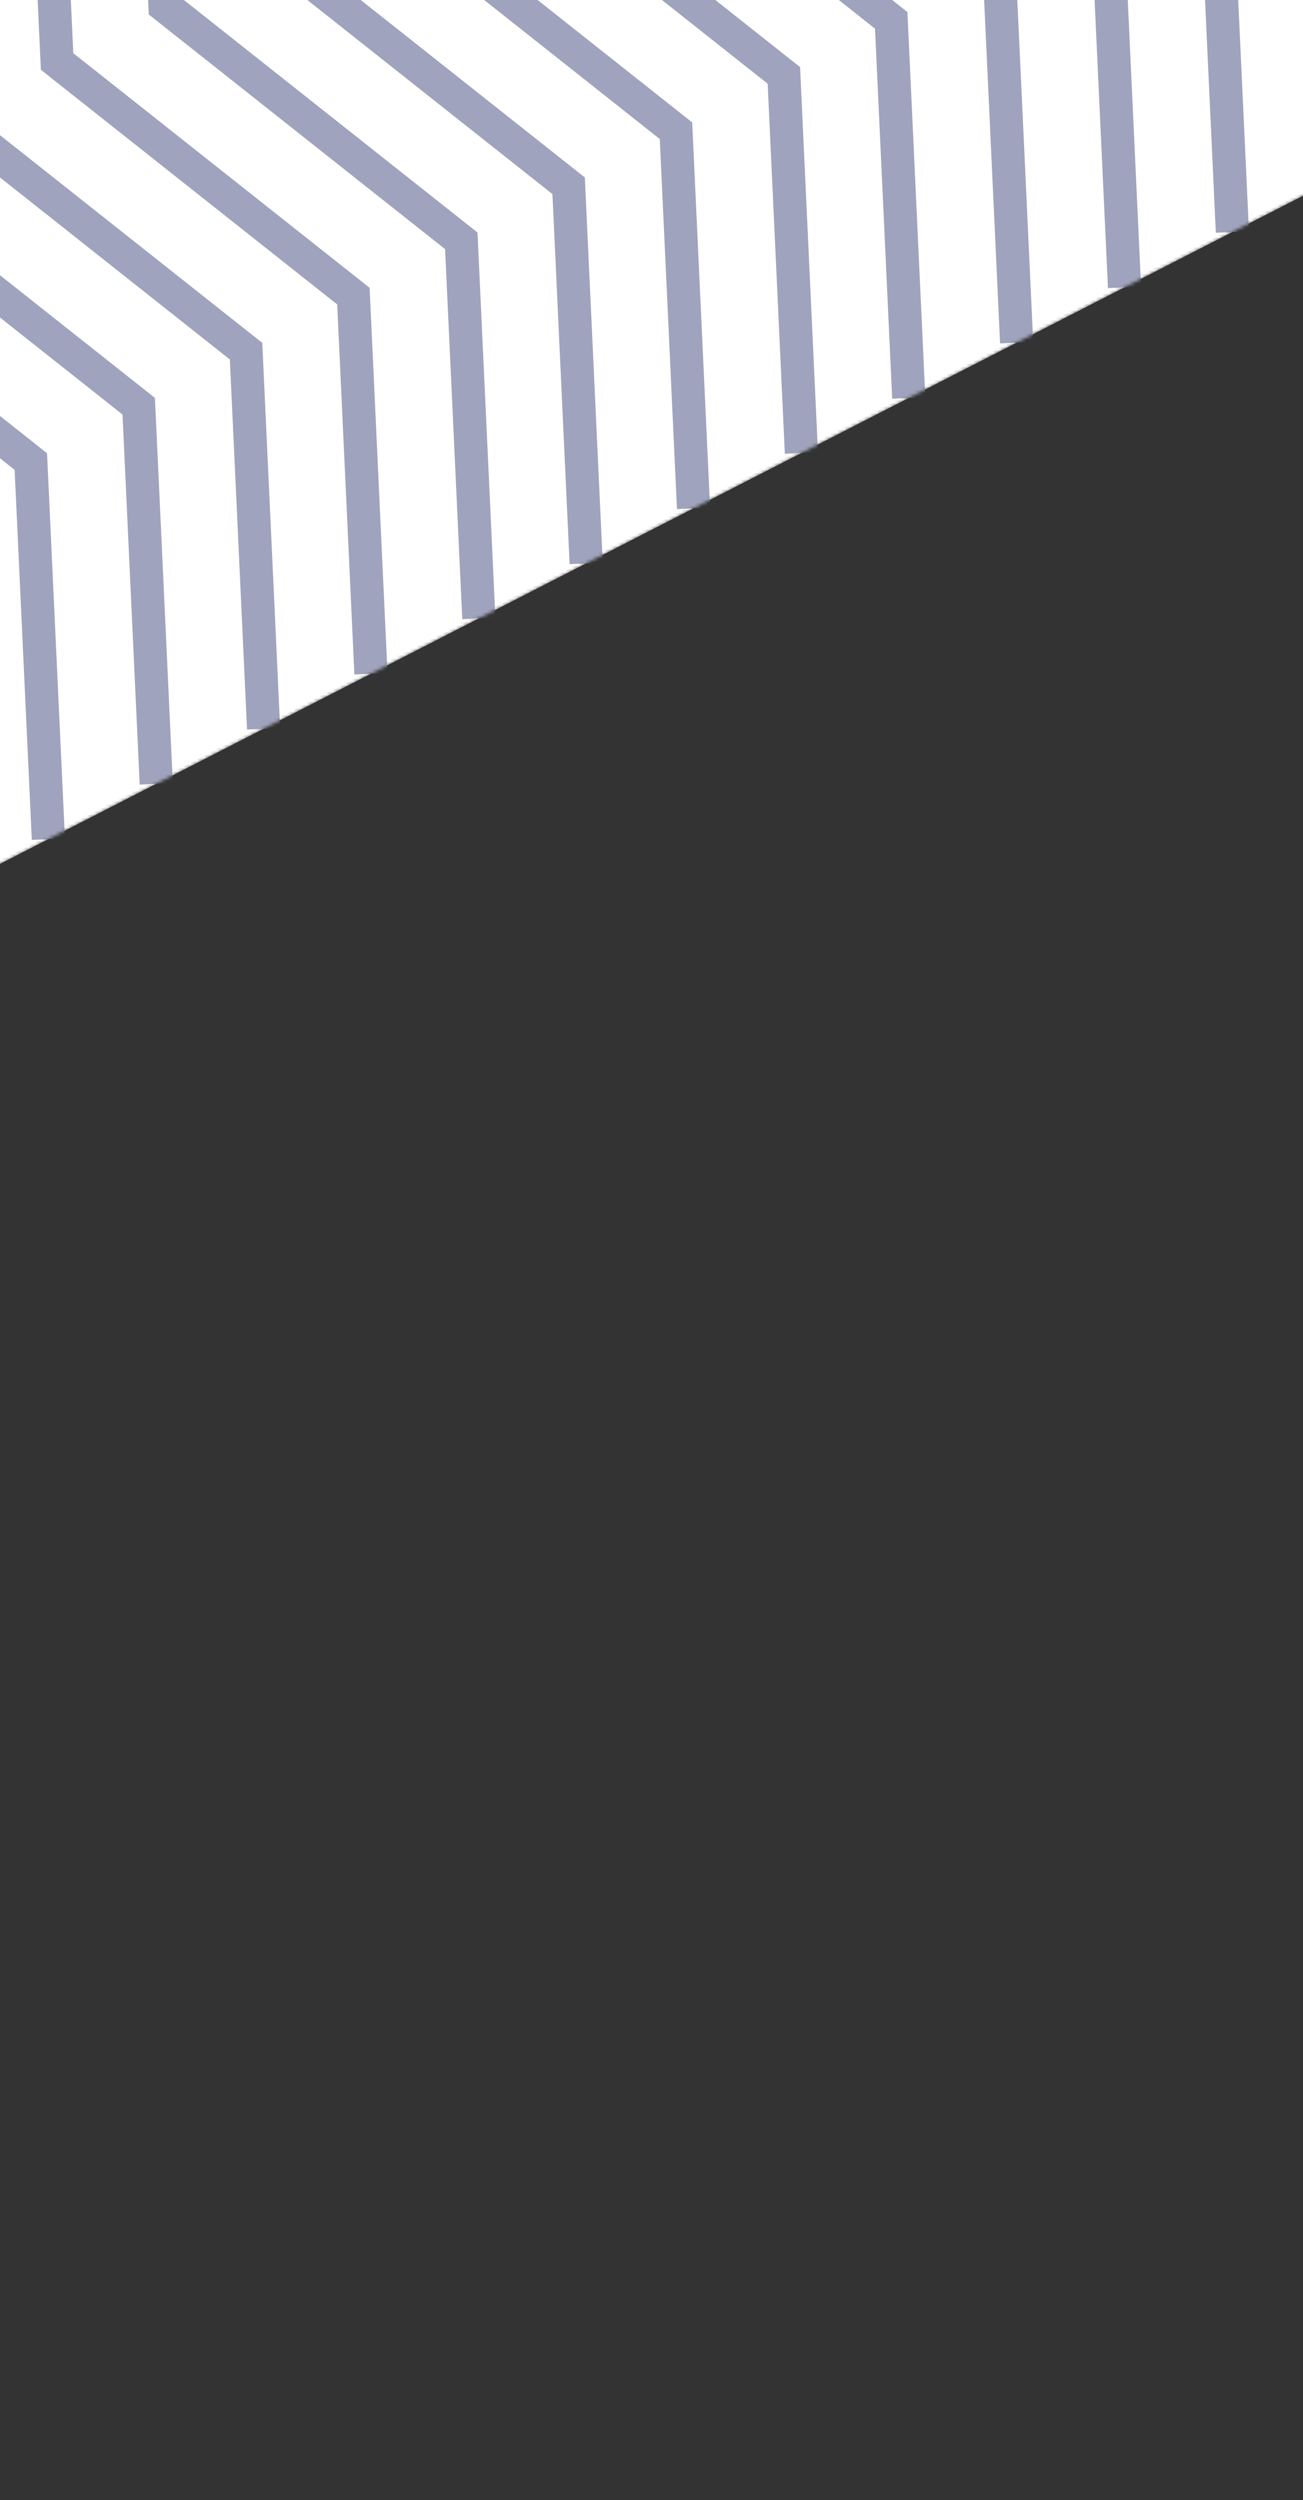 <svg width="393" height="754" viewBox="0 0 393 754" fill="none" xmlns="http://www.w3.org/2000/svg">
<rect x="0" y="0" width="393" height="754" fill="#333333" stroke="none"/>
<mask id="mask0_5_98" style="mask-type:luminance" maskUnits="userSpaceOnUse" x="-1821" y="-1351" width="2264" height="2182">
<path d="M-267.293 -1351L-1821 -554.439L-1111.12 830.194L442.587 33.633L-267.293 -1351Z" fill="white"/>
</mask>
<g mask="url(#mask0_5_98)">
<path d="M-209.794 -1380.48L-1820.6 -554.644L-1110.72 829.989L500.085 4.154L-209.794 -1380.48Z" fill="white"/>
<path d="M-653.249 -1153.13L-647.969 -1039.27L-558.605 -968.52L-553.324 -854.662L-463.959 -783.912L-458.679 -670.054L-369.315 -599.306L-364.025 -485.432L-274.661 -414.682L-269.372 -300.809L-180.008 -230.059L-174.727 -116.201L-85.354 -45.437L-80.074 68.421L9.299 139.186L14.588 253.061" stroke="#A0A3BD" stroke-width="10" stroke-miterlimit="10"/>
<path d="M-523.418 -1219.69L-518.138 -1105.83L-428.774 -1035.08L-423.493 -921.224L-334.128 -850.475L-328.848 -736.617L-239.484 -665.869L-234.194 -551.994L-144.83 -481.245L-139.541 -367.371L-50.176 -296.622L-44.896 -182.764L44.477 -111.999L49.757 1.859L139.13 72.624L144.419 186.498" stroke="#A0A3BD" stroke-width="10" stroke-miterlimit="10"/>
<path d="M-393.748 -1286.17L-388.468 -1172.31L-299.104 -1101.56L-293.823 -987.704L-204.458 -916.955L-199.178 -803.097L-109.813 -732.349L-104.524 -618.474L-15.16 -547.724L-9.871 -433.851L79.494 -363.102L84.774 -249.244L174.147 -178.479L179.427 -64.621L268.8 6.144L274.089 120.018" stroke="#A0A3BD" stroke-width="10" stroke-miterlimit="10"/>
<path d="M-263.595 -1352.9L-258.315 -1239.04L-168.95 -1168.29L-163.67 -1054.43L-74.305 -983.682L-69.024 -869.824L20.34 -799.076L25.629 -685.201L114.994 -614.452L120.282 -500.579L209.647 -429.829L214.927 -315.971L304.3 -245.206L309.581 -131.348L398.953 -60.584L404.242 53.291" stroke="#A0A3BD" stroke-width="10" stroke-miterlimit="10"/>
<path d="M-588.333 -1186.41L-583.053 -1072.55L-493.689 -1001.8L-488.408 -887.943L-399.043 -817.194L-393.763 -703.336L-304.399 -632.588L-299.109 -518.713L-209.745 -447.964L-204.456 -334.09L-115.092 -263.341L-109.811 -149.483L-20.438 -78.718L-15.158 35.14L74.215 105.905L79.504 219.779" stroke="#A0A3BD" stroke-width="10" stroke-miterlimit="10"/>
<path d="M-458.664 -1252.89L-453.383 -1139.03L-364.019 -1068.28L-358.738 -954.423L-269.374 -883.674L-264.093 -769.816L-174.729 -699.067L-169.44 -585.193L-80.075 -514.443L-74.787 -400.57L14.578 -329.821L19.859 -215.962L109.231 -145.198L114.512 -31.34L203.884 39.425L209.174 153.3" stroke="#A0A3BD" stroke-width="10" stroke-miterlimit="10"/>
<path d="M-328.672 -1319.53L-323.391 -1205.67L-234.027 -1134.93L-228.746 -1021.07L-139.382 -950.318L-134.101 -836.46L-44.737 -765.712L-39.448 -651.838L49.917 -581.088L55.205 -467.215L144.57 -396.465L149.851 -282.607L239.223 -211.843L244.504 -97.985L333.877 -27.22L339.166 86.655" stroke="#A0A3BD" stroke-width="10" stroke-miterlimit="10"/>
<path d="M-685.787 -1136.44L-680.507 -1022.59L-591.143 -951.838L-585.862 -837.98L-496.497 -767.231L-491.217 -653.373L-401.853 -582.625L-396.564 -468.75L-307.199 -398L-301.91 -284.127L-212.546 -213.378L-207.265 -99.52L-117.892 -28.755L-112.612 85.103L-23.239 155.868L-17.95 269.742" stroke="#A0A3BD" stroke-width="10" stroke-miterlimit="10"/>
<path d="M-198.68 -1386.18L-193.399 -1272.32L-104.035 -1201.57L-98.754 -1087.71L-9.39 -1016.96L-4.109 -903.105L85.255 -832.357L90.544 -718.483L179.909 -647.733L185.197 -533.86L274.562 -463.11L279.843 -349.252L369.215 -278.488L374.496 -164.63L463.869 -93.865L469.158 20.01" stroke="#A0A3BD" stroke-width="10" stroke-miterlimit="10"/>
<path d="M-620.711 -1169.81L-615.431 -1055.95L-526.066 -985.202L-520.786 -871.344L-431.421 -800.594L-426.14 -686.736L-336.776 -615.988L-331.487 -502.114L-242.122 -431.364L-236.834 -317.491L-147.469 -246.741L-142.189 -132.883L-52.816 -62.119L-47.535 51.739L41.837 122.504L47.126 236.379" stroke="#A0A3BD" stroke-width="10" stroke-miterlimit="10"/>
<path d="M-491.041 -1236.29L-485.761 -1122.43L-396.396 -1051.68L-391.116 -937.824L-301.751 -867.074L-296.47 -753.216L-207.106 -682.468L-201.817 -568.593L-112.452 -497.844L-107.164 -383.971L-17.799 -313.221L-12.519 -199.363L76.854 -128.598L82.135 -14.74L171.507 56.024L176.796 169.899" stroke="#A0A3BD" stroke-width="10" stroke-miterlimit="10"/>
<path d="M-361.21 -1302.85L-355.93 -1188.99L-266.565 -1118.24L-261.285 -1004.39L-171.92 -933.636L-166.639 -819.778L-77.275 -749.03L-71.986 -635.156L17.379 -564.406L22.667 -450.533L112.032 -379.783L117.312 -265.925L206.685 -195.161L211.966 -81.303L301.338 -10.538L306.627 103.337" stroke="#A0A3BD" stroke-width="10" stroke-miterlimit="10"/>
<path d="M-231.057 -1369.58L-225.777 -1255.72L-136.412 -1184.97L-131.132 -1071.11L-41.767 -1000.36L-36.486 -886.506L52.878 -815.758L58.167 -701.883L147.532 -631.134L152.82 -517.26L242.185 -446.511L247.466 -332.653L336.838 -261.888L342.119 -148.03L431.491 -77.265L436.78 36.609" stroke="#A0A3BD" stroke-width="10" stroke-miterlimit="10"/>
<path d="M-555.956 -1203.01L-550.676 -1089.15L-461.312 -1018.4L-456.031 -904.543L-366.666 -833.793L-361.386 -719.935L-272.022 -649.187L-266.732 -535.312L-177.368 -464.563L-172.079 -350.69L-82.714 -279.94L-77.434 -166.082L11.939 -95.317L17.219 18.541L106.592 89.305L111.881 203.18" stroke="#A0A3BD" stroke-width="10" stroke-miterlimit="10"/>
<path d="M-426.125 -1269.57L-420.845 -1155.71L-331.481 -1084.96L-326.2 -971.105L-236.835 -900.355L-231.555 -786.497L-142.191 -715.749L-136.902 -601.875L-47.537 -531.125L-42.248 -417.252L47.116 -346.502L52.397 -232.644L141.77 -161.88L147.05 -48.022L236.423 22.743L241.712 136.618" stroke="#A0A3BD" stroke-width="10" stroke-miterlimit="10"/>
<path d="M-296.134 -1336.21L-290.853 -1222.36L-201.489 -1151.61L-196.208 -1037.75L-106.844 -967L-101.563 -853.142L-12.199 -782.394L-6.91 -668.519L82.455 -597.77L87.743 -483.897L177.108 -413.147L182.389 -299.289L271.761 -228.524L277.042 -114.666L366.414 -43.902L371.704 69.973" stroke="#A0A3BD" stroke-width="10" stroke-miterlimit="10"/>
</g>
</svg>
